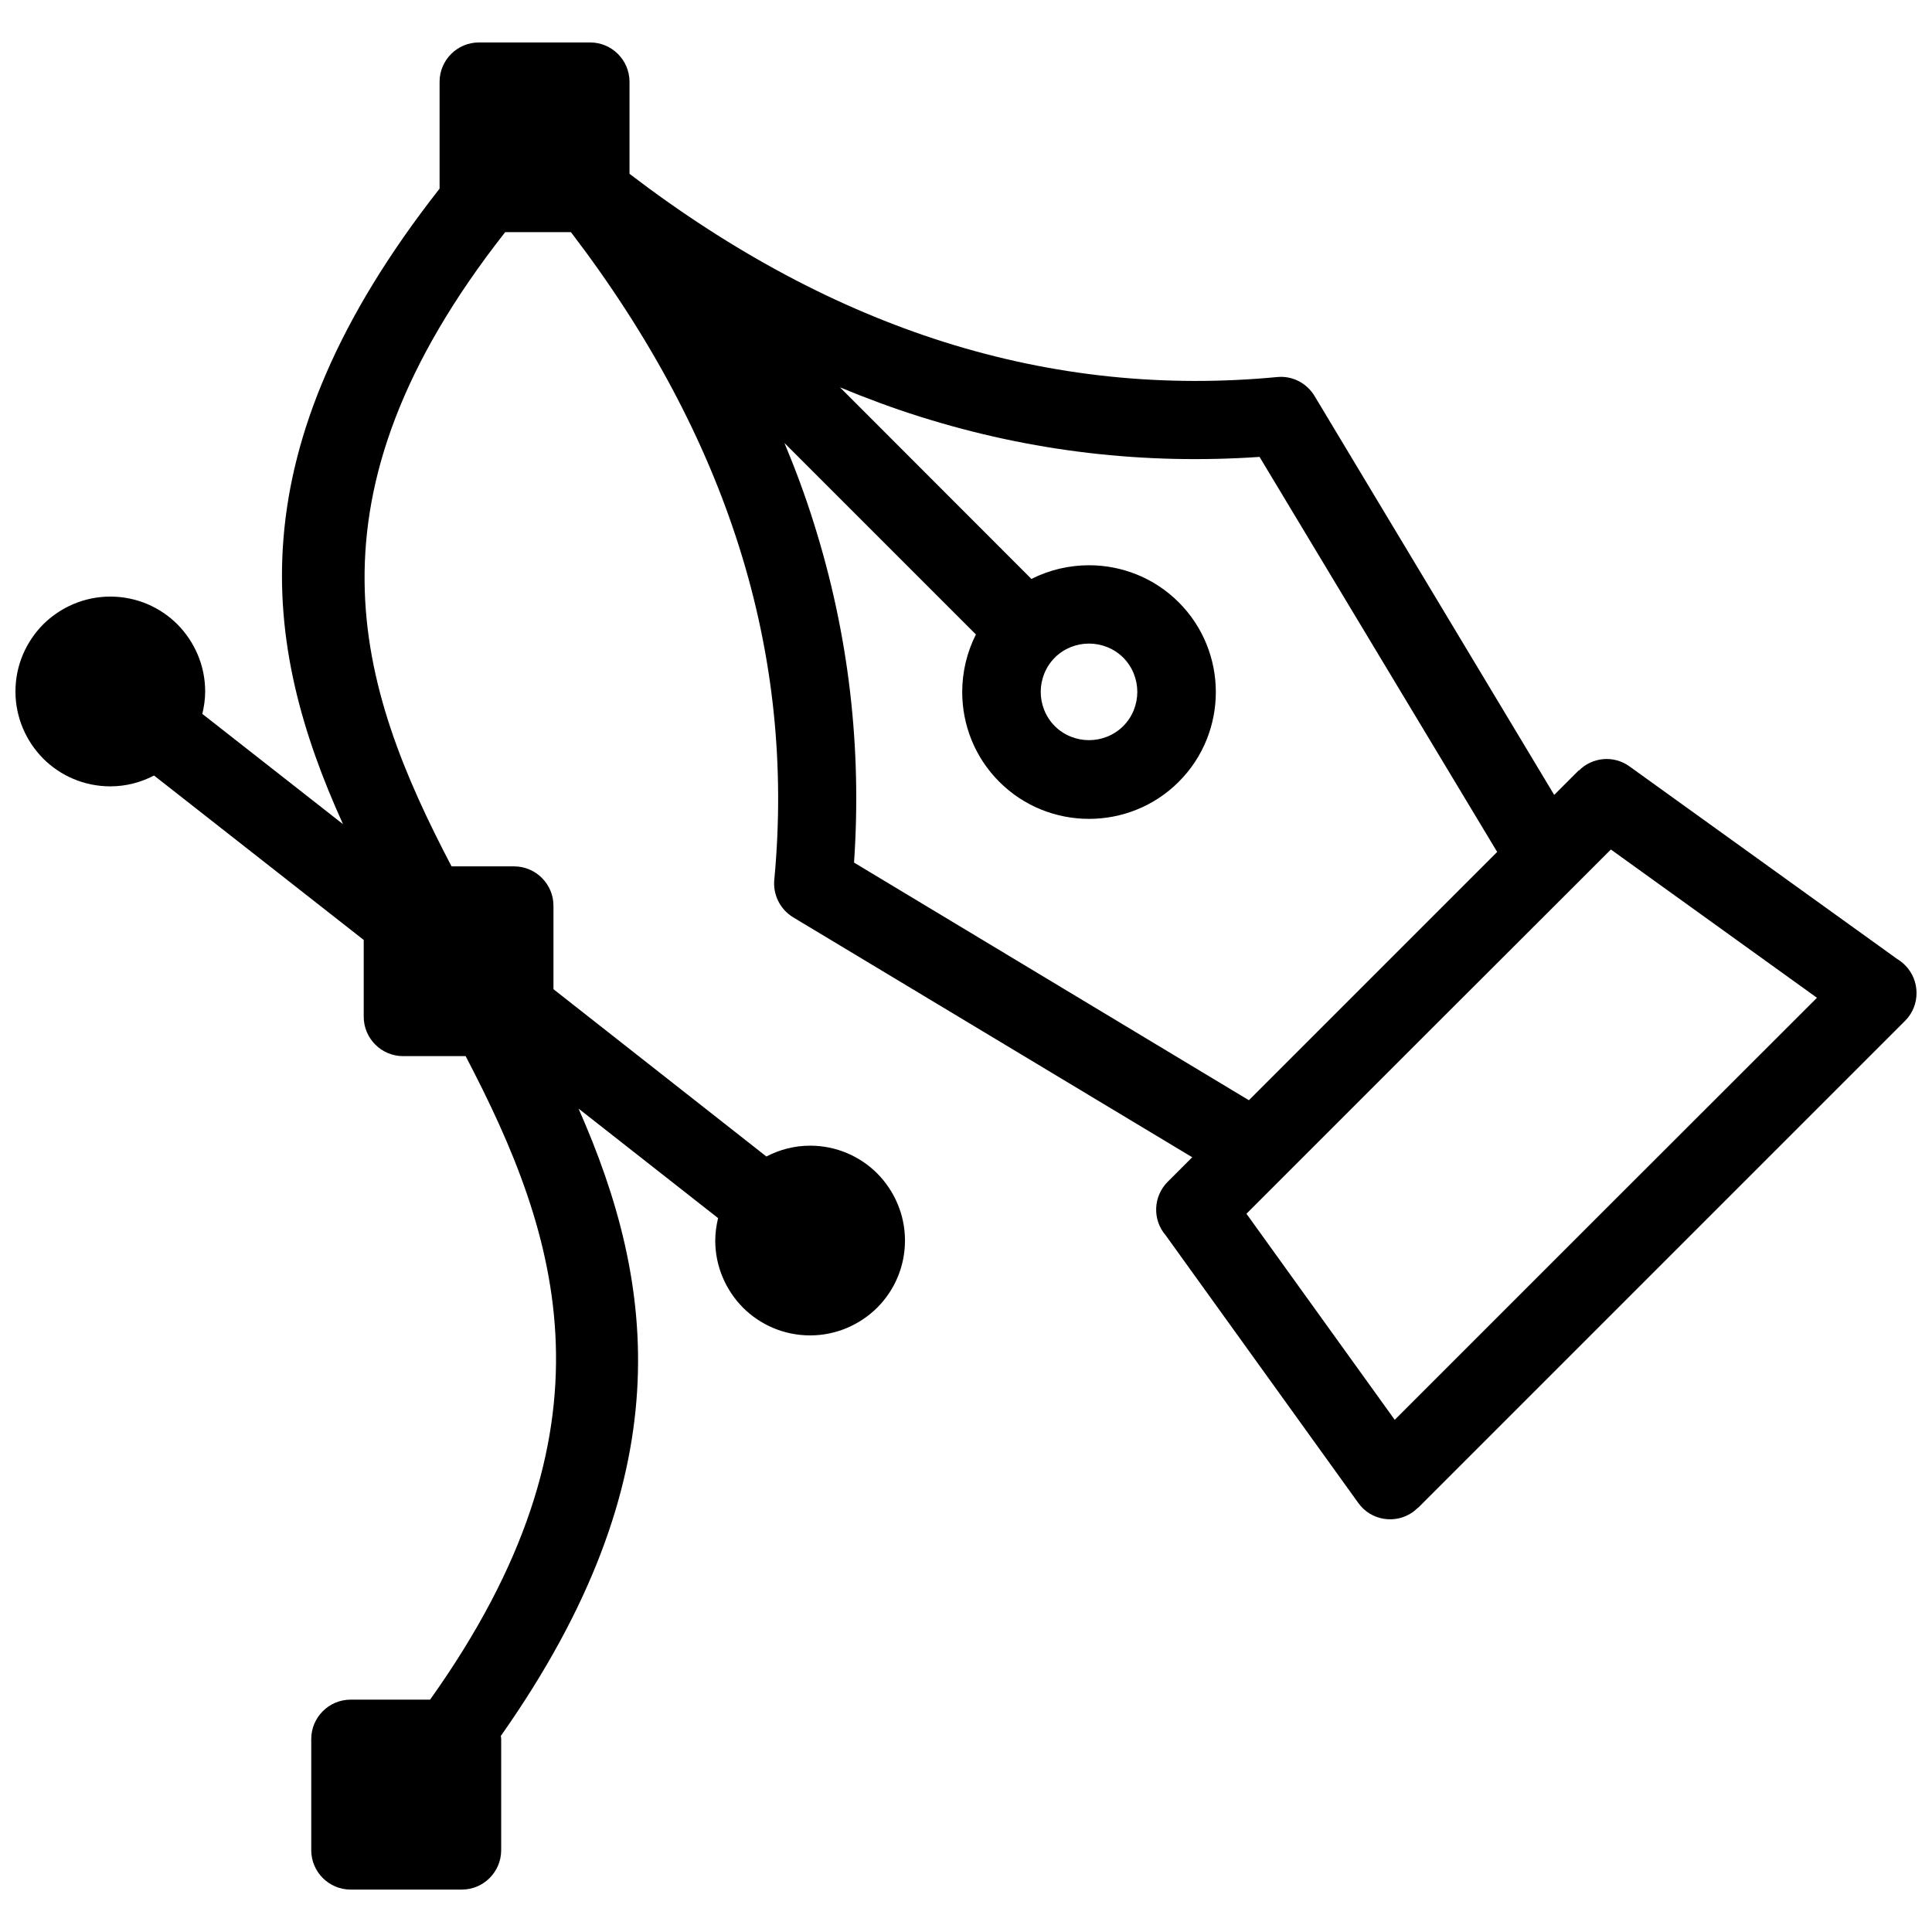<?xml version="1.0" encoding="UTF-8"?>
<!-- Uploaded to: ICON Repo, www.iconrepo.com, Generator: ICON Repo Mixer Tools -->
<svg width="800px" height="800px" version="1.1" viewBox="144 144 512 512" xmlns="http://www.w3.org/2000/svg">
 <defs>
  <clipPath id="a">
   <path d="m148.09 155h503.81v490h-503.81z"/>
  </clipPath>
 </defs>
 <g clip-path="url(#a)">
  <path d="m648.83 399.75c-0.605-0.605-1.309-1.16-2.066-1.613l-70.934-51.035c-4.18-3.023-9.875-2.469-13.402 1.109l-0.051-0.051-6.496 6.5-63.531-105.75c-2.016-3.324-5.793-5.391-9.875-4.988-29.727 2.82-59.199-0.102-88.367-9.32-28.012-8.867-55.773-23.527-83.281-44.535v-24.387c0-5.742-4.684-10.43-10.43-10.43h-29.473c-5.742 0-10.43 4.684-10.43 10.43v28.312c-54.512 69.477-47.207 120.76-25.594 168.42l-37.281-29.223c0.453-1.914 0.754-3.879 0.754-5.945 0-6.902-2.82-13.199-7.356-17.785-4.535-4.535-10.832-7.356-17.785-7.356-6.902 0-13.199 2.82-17.785 7.356-4.531 4.59-7.352 10.84-7.352 17.793 0 6.902 2.82 13.199 7.356 17.785 4.535 4.535 10.832 7.356 17.785 7.356 4.18 0 8.113-1.059 11.586-2.871l55.57 43.578v20.355c0 5.742 4.684 10.43 10.43 10.43h16.574c24.988 47.711 41.867 98.594-9.422 170.54h-21.059c-5.742 0-10.43 4.684-10.43 10.43v29.473c0 5.742 4.684 10.43 10.43 10.43h29.473c5.742 0 10.43-4.684 10.43-10.43v-29.473c0-0.25-0.051-0.555-0.102-0.805 48.316-68.617 41.16-119.75 20.605-166.26l36.98 29.02c-0.453 1.914-0.754 3.879-0.754 5.945 0 6.902 2.82 13.199 7.356 17.785 4.535 4.535 10.832 7.356 17.785 7.356 6.902 0 13.199-2.82 17.785-7.356 4.535-4.535 7.356-10.832 7.356-17.785 0-6.902-2.82-13.199-7.356-17.785-4.535-4.535-10.832-7.356-17.785-7.356-4.18 0-8.113 1.059-11.586 2.871l-56.43-44.34v-22.117c0-5.742-4.684-10.43-10.43-10.43h-16.574c-25.09-47.863-41.109-97.688 14.207-168.07h17.434c21.008 27.508 35.668 55.27 44.535 83.281 9.219 29.121 12.141 58.492 9.371 88.117-0.453 3.93 1.359 7.961 4.988 10.176l105.75 63.582-6.5 6.5c-3.879 3.879-4.082 10.078-0.555 14.156l51.086 70.988c3.324 4.637 9.824 5.691 14.461 2.367 0.453-0.352 0.906-0.707 1.258-1.109l0.051 0.051 129.18-129.18c3.977-4.031 3.977-10.629-0.105-14.711zm-278.5-27.156c2.066-30.328-1.309-60.355-10.68-90.031-2.215-7.106-4.836-14.156-7.758-21.16l50.734 50.734c-2.418 4.785-3.629 10.027-3.629 15.266 0 8.613 3.273 17.23 9.824 23.781 6.551 6.551 15.164 9.824 23.781 9.824 8.613 0 17.23-3.273 23.781-9.824 6.551-6.551 9.824-15.164 9.824-23.781 0-8.613-3.273-17.23-9.824-23.781-6.551-6.551-15.164-9.824-23.781-9.824-5.238 0-10.48 1.211-15.266 3.629l-50.734-50.781c7.055 2.922 14.105 5.543 21.16 7.758 29.676 9.371 59.703 12.746 90.031 10.68l62.973 104.69-65.797 65.797zm62.27-58.039c3.273 0 6.602 1.258 9.07 3.727s3.727 5.793 3.727 9.07c0 3.273-1.258 6.602-3.727 9.07s-5.793 3.727-9.07 3.727c-3.273 0-6.602-1.258-9.07-3.727s-3.727-5.793-3.727-9.07c0-3.273 1.258-6.602 3.727-9.07 2.473-2.465 5.746-3.727 9.07-3.727zm136.94 149.79-55.922 55.922-39.297-54.613 48.266-48.266 38.641-38.59 9.672-9.672 54.613 39.297z"/>
 </g>
</svg>